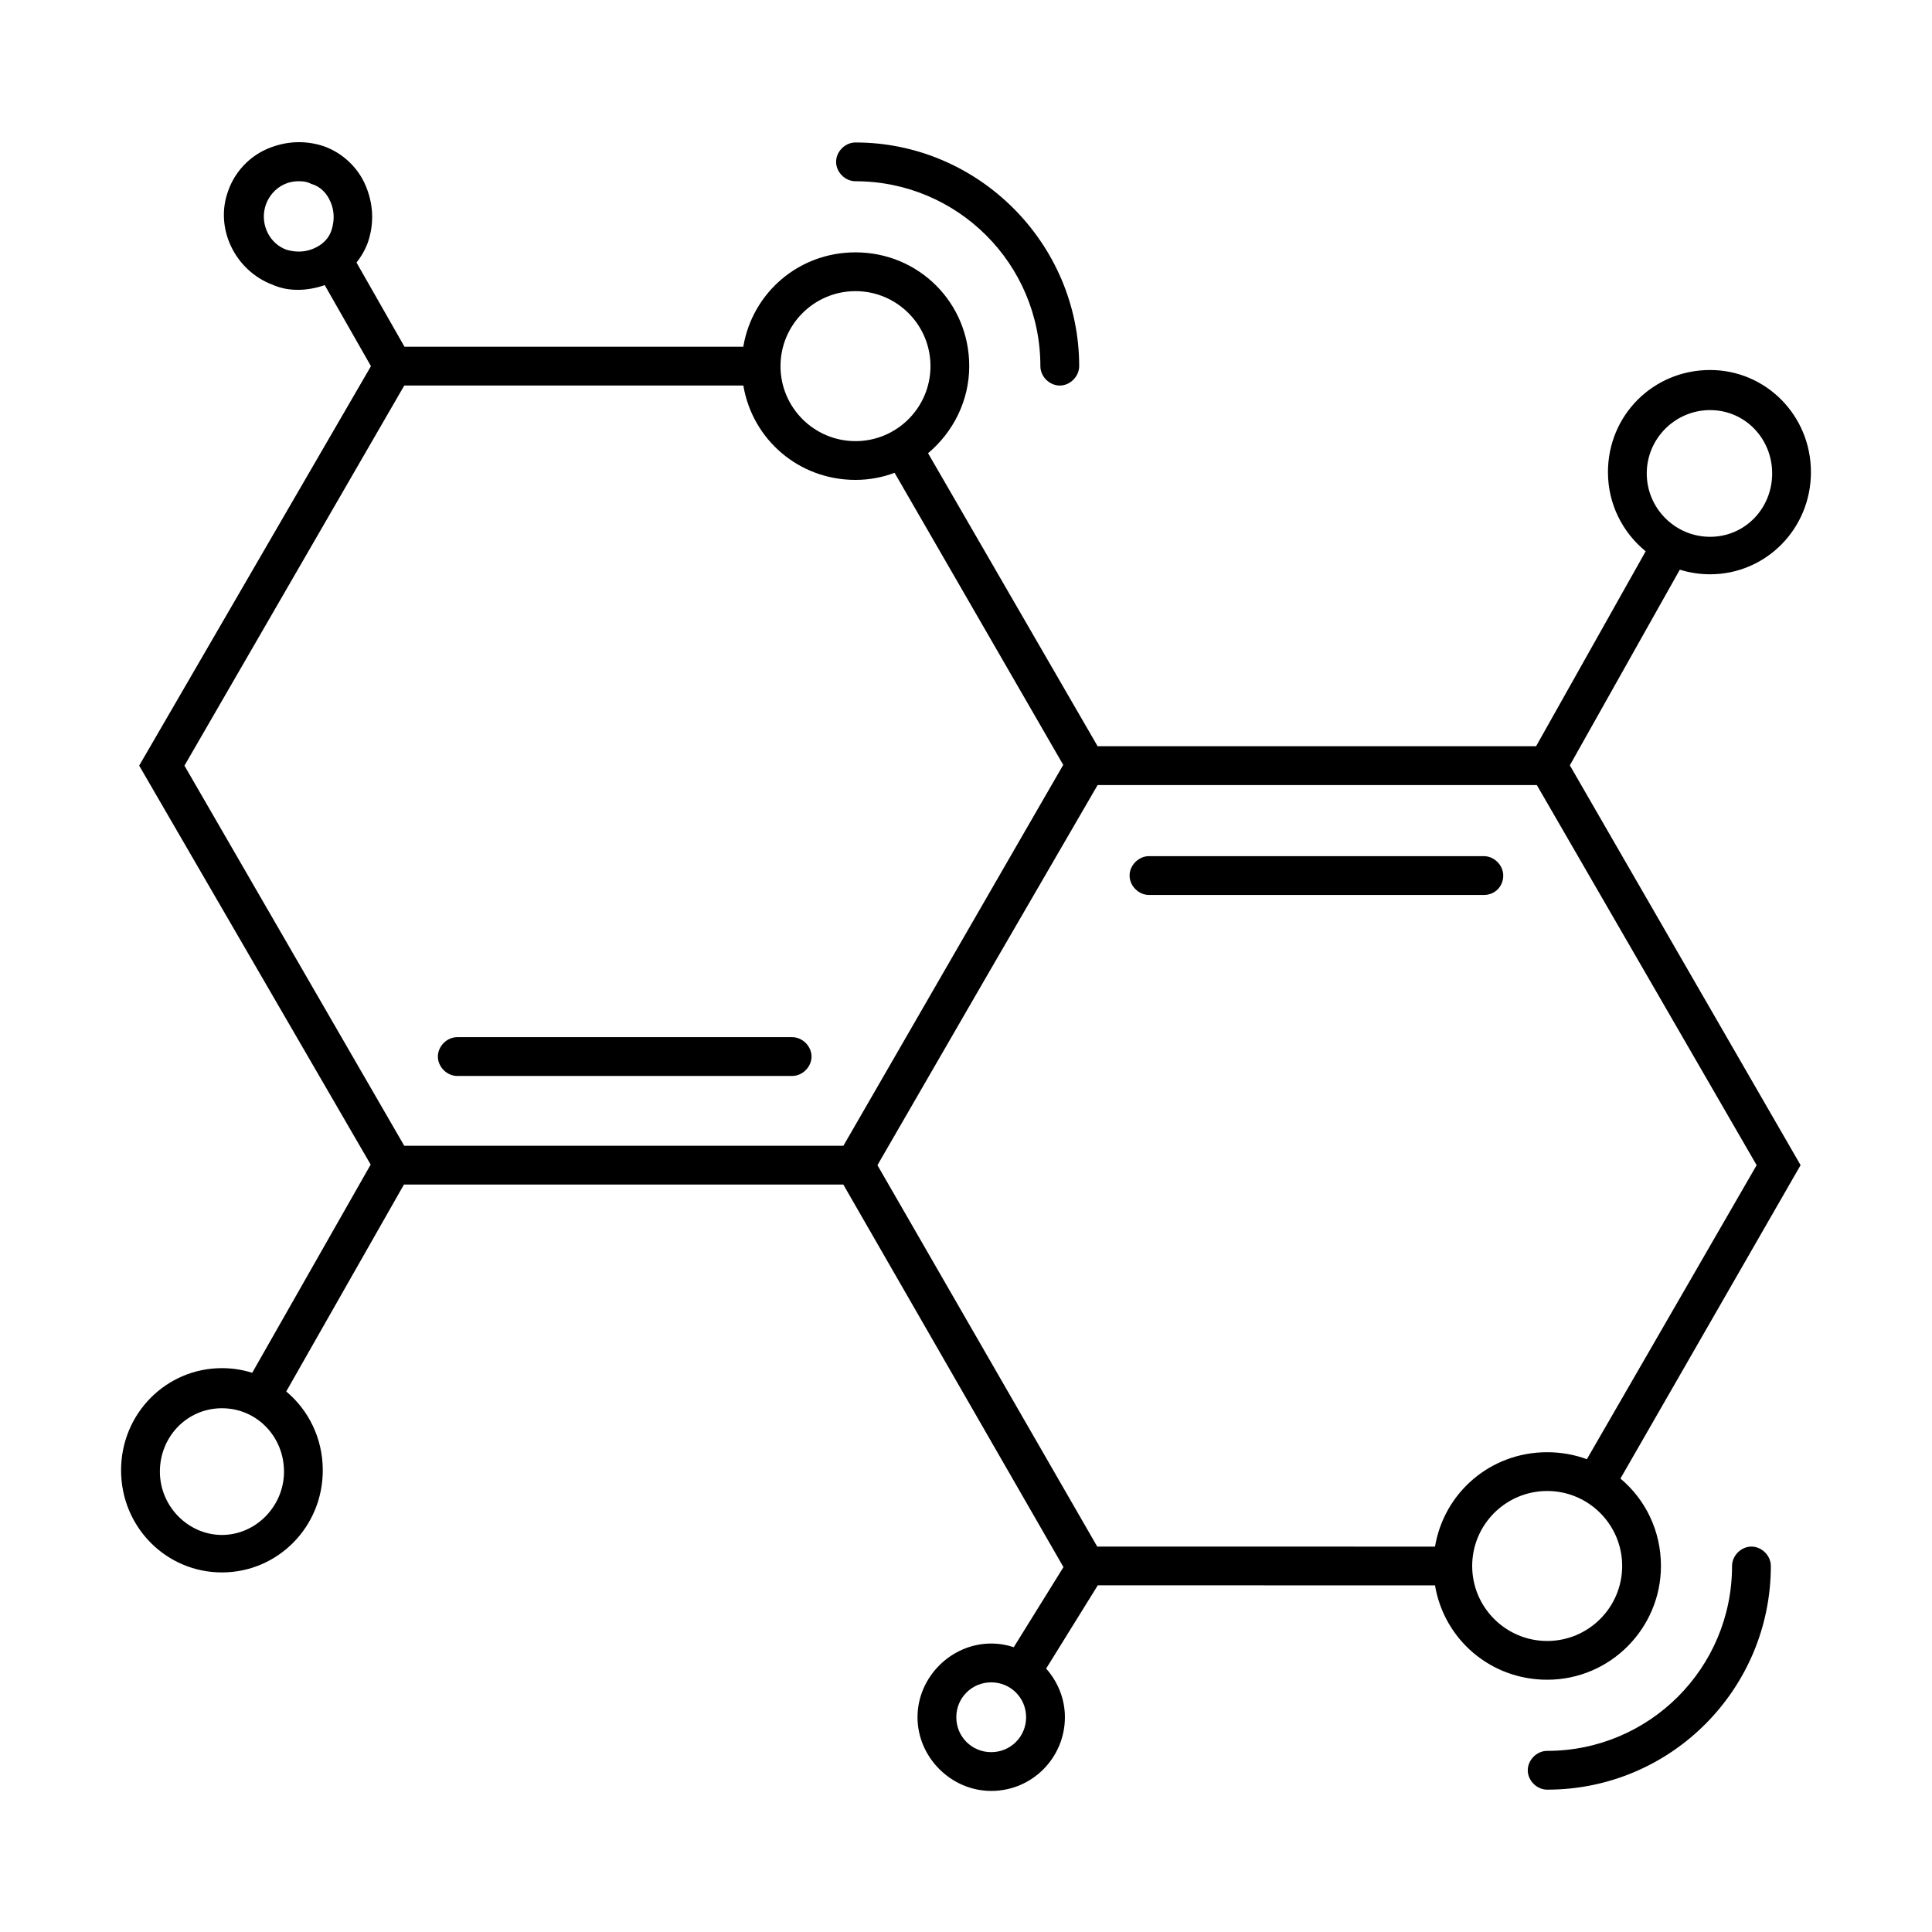 <?xml version="1.0" encoding="UTF-8"?>
<!-- Uploaded to: ICON Repo, www.iconrepo.com, Generator: ICON Repo Mixer Tools -->
<svg fill="#000000" width="800px" height="800px" version="1.1" viewBox="144 144 512 512" xmlns="http://www.w3.org/2000/svg">
 <path d="m229.88 182.78c4.797 1.715 8.906 5.484 10.965 10.281 2.055 4.797 2.398 9.934 0.684 15.074-0.699 1.957-1.742 3.801-3.055 5.438l12.723 22.316h89.781c2.402-14.297 14.691-25.012 29.727-25.012 16.789 0 30.152 13.363 30.152 30.152 0 9.184-4.273 17.512-10.914 23.078l44.938 77.652h116.2l29.039-51.66c-6.07-4.941-9.996-12.469-9.996-20.973 0-15.078 11.992-27.07 27.066-27.07 14.734 0 26.727 11.992 26.727 27.07 0 15.074-11.992 27.066-26.727 27.066-2.781 0-5.477-0.426-8.02-1.223l-29.148 51.855 61.152 105.95-47.742 83.059c6.586 5.508 10.738 13.801 10.738 23.16 0 16.449-13.363 30.152-30.152 30.152-15.035 0-27.32-10.715-29.727-25.008l-89.367-0.008-13.684 22.062c3.082 3.465 4.973 7.996 4.973 12.891 0 10.621-8.566 19.531-19.531 19.531-10.621 0-19.531-8.91-19.531-19.531 0-10.621 8.91-19.531 19.531-19.531 2.074 0 4.086 0.34 5.977 0.969l13.172-21.219-58.344-101.39h-116.43l-31.199 54.844c5.914 4.945 9.684 12.43 9.684 20.883 0 15.078-11.992 27.07-26.727 27.07s-26.727-11.992-26.727-27.07c0-15.074 11.992-27.066 26.727-27.066 2.797 0 5.492 0.43 8.027 1.234l31.391-55.18-61.348-105.73 61.422-105.86-12.246-21.477c-2.176 0.766-4.727 1.25-7.031 1.25-2.398 0-4.453-0.344-6.852-1.371-9.938-3.769-15.418-15.078-11.648-25.012 1.711-4.801 5.481-8.91 10.277-10.965 4.797-2.059 9.938-2.398 15.078-0.688zm378.27 371.08c2.742 0 5.141 2.398 5.141 5.141 0 32.551-26.383 59.277-59.277 59.277-2.742 0-5.141-2.398-5.141-5.141 0-2.738 2.398-5.137 5.141-5.137 27.066 0 48.996-21.93 48.996-49 0-2.742 2.398-5.141 5.141-5.141zm-201.47 35.98c-5.141 0-9.25 4.109-9.25 9.25 0 5.141 4.109 9.25 9.25 9.25 5.141 0 9.25-4.109 9.25-9.25 0-5.141-4.109-9.25-9.25-9.25zm147.34-50.711c-10.965 0-19.875 8.906-19.875 19.871s8.91 19.875 19.875 19.875 19.871-8.91 19.871-19.875-8.906-19.871-19.871-19.871zm-2.742-187.08h-116.4l-29.227 50.367-29.121 50.367 58.25 101.08 89.512 0.004c2.402-14.297 14.691-25.016 29.727-25.016 3.707 0 7.25 0.652 10.52 1.852l44.988-77.918zm-348.46 165.15c-9.25 0-16.445 7.539-16.445 16.789s7.539 16.789 16.445 16.789c8.91 0 16.445-7.539 16.445-16.789s-7.195-16.789-16.445-16.789zm138.17-271.03-89.855 0.004-58.25 100.73 58.25 100.74 116.38-0.004 58.254-100.94-44.688-77.398c-3.242 1.211-6.734 1.879-10.359 1.879-15.035 0-27.324-10.719-29.727-25.016zm12.938 172.69c2.742 0 5.141 2.398 5.141 5.141 0 2.742-2.398 5.141-5.141 5.141h-88.746c-2.738 0-5.137-2.398-5.137-5.141 0-2.742 2.398-5.141 5.137-5.141zm183.31-47.969c2.742 0 5.141 2.398 5.141 5.141 0 2.742-2.059 5.141-5.141 5.141h-88.746c-2.738 0-5.137-2.398-5.137-5.141 0-2.742 2.398-5.141 5.137-5.141zm59.961-118.21c-9.25 0-16.789 7.539-16.789 16.789 0 9.254 7.539 16.789 16.789 16.789s16.445-7.535 16.445-16.789c0-9.25-7.195-16.789-16.445-16.789zm-226.48-31.523c-10.965 0-19.875 8.91-19.875 19.875s8.91 19.871 19.875 19.871 19.871-8.906 19.871-19.871-8.906-19.875-19.871-19.875zm0-39.402c32.551 0 59.277 26.727 59.277 59.277 0 2.742-2.398 5.141-5.141 5.141-2.742 0-5.141-2.398-5.141-5.141 0-27.07-21.93-49-48.996-49-2.742 0-5.141-2.398-5.141-5.137 0-2.742 2.398-5.141 5.141-5.141zm-147.68 10.277c-3.769 0-7.195 2.402-8.566 6.168-1.617 4.531 0.434 9.672 4.707 11.676l0.777 0.316c2.398 0.688 4.797 0.688 7.195-0.34 2.398-1.027 4.113-2.742 4.797-5.141 0.684-2.398 0.684-4.797-0.344-7.195-1.027-2.398-2.738-4.113-5.137-4.797-1.371-0.688-2.398-0.688-3.43-0.688z"/>
</svg>